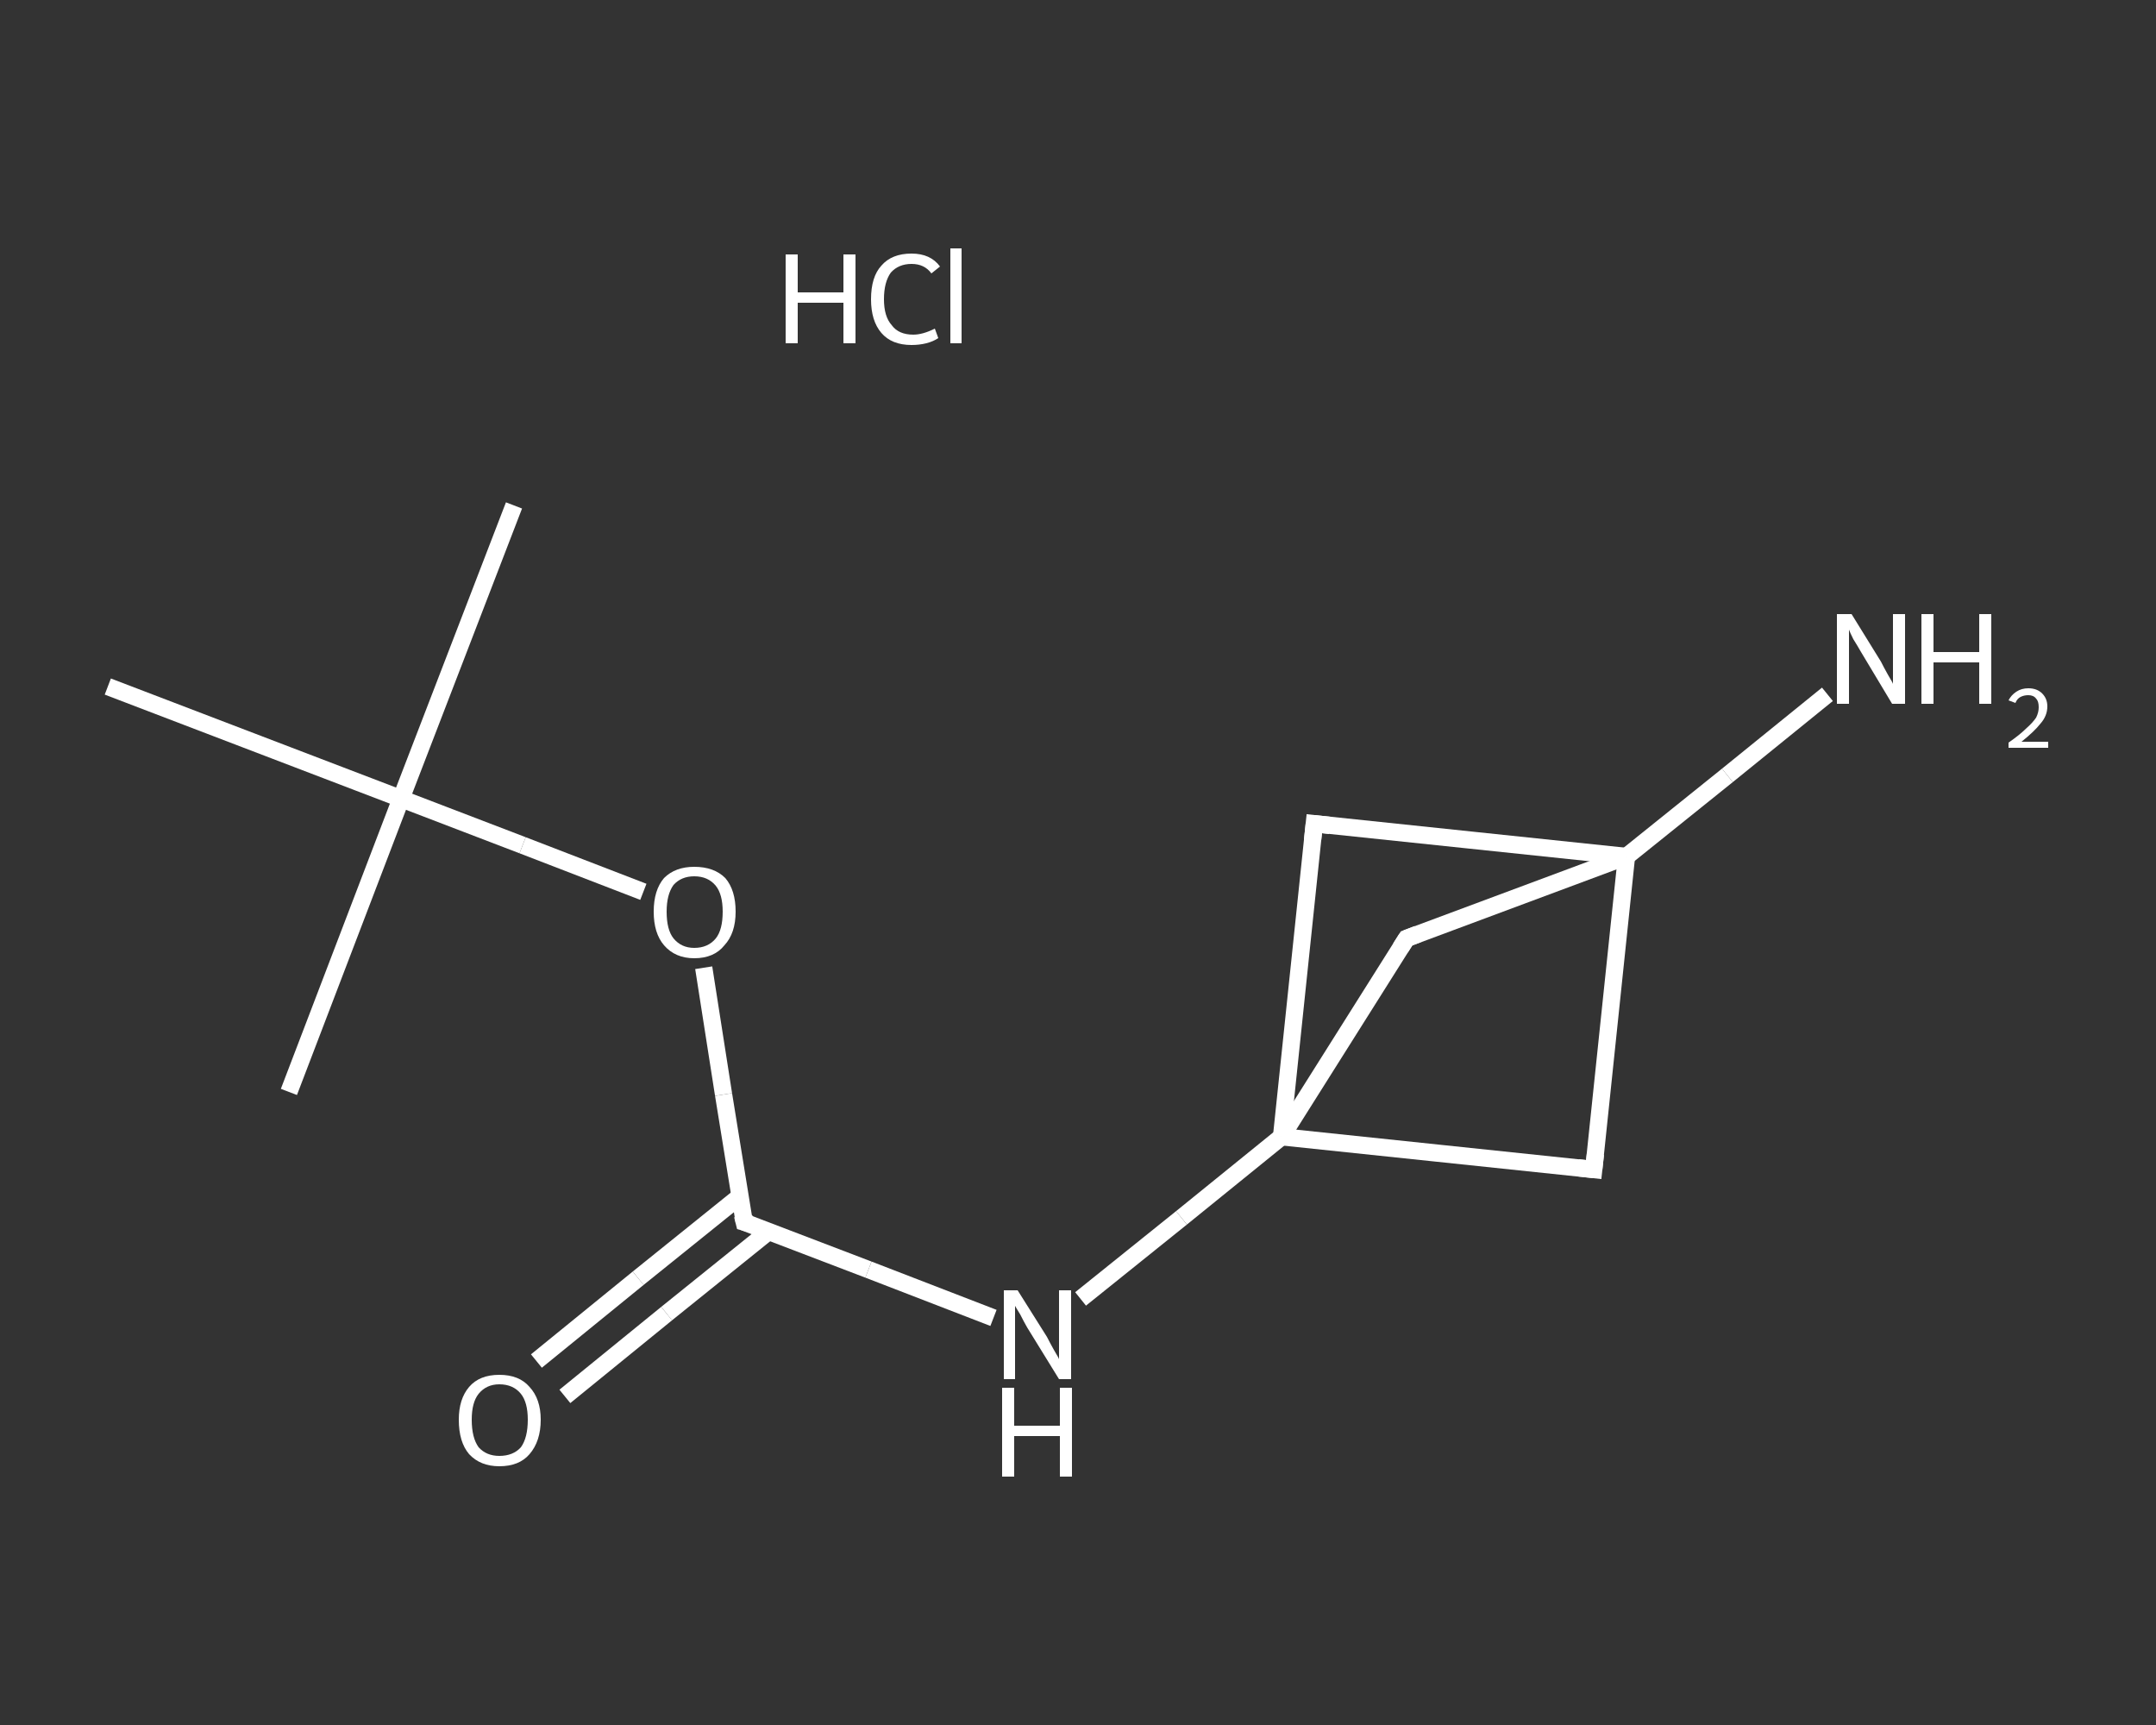 <?xml version='1.0' encoding='iso-8859-1'?>
<svg version='1.1' baseProfile='full'
              xmlns='http://www.w3.org/2000/svg'
                      xmlns:rdkit='http://www.rdkit.org/xml'
                      xmlns:xlink='http://www.w3.org/1999/xlink'
                  xml:space='preserve'
width='250px' height='200px' viewBox='0 0 250 200'>
<rect x="0" y="0" width="250" height="200" fill="#333333" stroke="none"/>
<!-- END OF HEADER -->
<rect style='opacity:1.0;fill:transparent;stroke:none' width='250.0' height='200.0' x='0.0' y='0.0'> </rect>
<path class='bond-0 atom-0 atom-1' d='M 59.6,58.6 L 46.5,92.6' style='fill:none;fill-rule:evenodd;stroke:#FFFFFF;stroke-width:2.0px;stroke-linecap:butt;stroke-linejoin:miter;stroke-opacity:1' />
<path class='bond-1 atom-1 atom-2' d='M 46.5,92.6 L 33.5,126.6' style='fill:none;fill-rule:evenodd;stroke:#FFFFFF;stroke-width:2.0px;stroke-linecap:butt;stroke-linejoin:miter;stroke-opacity:1' />
<path class='bond-2 atom-1 atom-3' d='M 46.5,92.6 L 12.5,79.6' style='fill:none;fill-rule:evenodd;stroke:#FFFFFF;stroke-width:2.0px;stroke-linecap:butt;stroke-linejoin:miter;stroke-opacity:1' />
<path class='bond-3 atom-1 atom-4' d='M 46.5,92.6 L 60.6,98.0' style='fill:none;fill-rule:evenodd;stroke:#FFFFFF;stroke-width:2.0px;stroke-linecap:butt;stroke-linejoin:miter;stroke-opacity:1' />
<path class='bond-3 atom-1 atom-4' d='M 60.6,98.0 L 74.6,103.4' style='fill:none;fill-rule:evenodd;stroke:#FFFFFF;stroke-width:2.0px;stroke-linecap:butt;stroke-linejoin:miter;stroke-opacity:1' />
<path class='bond-4 atom-4 atom-5' d='M 81.6,112.2 L 83.9,126.9' style='fill:none;fill-rule:evenodd;stroke:#FFFFFF;stroke-width:2.0px;stroke-linecap:butt;stroke-linejoin:miter;stroke-opacity:1' />
<path class='bond-4 atom-4 atom-5' d='M 83.9,126.9 L 86.3,141.7' style='fill:none;fill-rule:evenodd;stroke:#FFFFFF;stroke-width:2.0px;stroke-linecap:butt;stroke-linejoin:miter;stroke-opacity:1' />
<path class='bond-5 atom-5 atom-6' d='M 85.8,138.7 L 74.0,148.2' style='fill:none;fill-rule:evenodd;stroke:#FFFFFF;stroke-width:2.0px;stroke-linecap:butt;stroke-linejoin:miter;stroke-opacity:1' />
<path class='bond-5 atom-5 atom-6' d='M 74.0,148.2 L 62.2,157.8' style='fill:none;fill-rule:evenodd;stroke:#FFFFFF;stroke-width:2.0px;stroke-linecap:butt;stroke-linejoin:miter;stroke-opacity:1' />
<path class='bond-5 atom-5 atom-6' d='M 89.1,142.8 L 77.3,152.3' style='fill:none;fill-rule:evenodd;stroke:#FFFFFF;stroke-width:2.0px;stroke-linecap:butt;stroke-linejoin:miter;stroke-opacity:1' />
<path class='bond-5 atom-5 atom-6' d='M 77.3,152.3 L 65.5,161.9' style='fill:none;fill-rule:evenodd;stroke:#FFFFFF;stroke-width:2.0px;stroke-linecap:butt;stroke-linejoin:miter;stroke-opacity:1' />
<path class='bond-6 atom-5 atom-7' d='M 86.3,141.7 L 100.7,147.2' style='fill:none;fill-rule:evenodd;stroke:#FFFFFF;stroke-width:2.0px;stroke-linecap:butt;stroke-linejoin:miter;stroke-opacity:1' />
<path class='bond-6 atom-5 atom-7' d='M 100.7,147.2 L 115.2,152.8' style='fill:none;fill-rule:evenodd;stroke:#FFFFFF;stroke-width:2.0px;stroke-linecap:butt;stroke-linejoin:miter;stroke-opacity:1' />
<path class='bond-7 atom-7 atom-8' d='M 125.3,150.6 L 137.0,141.2' style='fill:none;fill-rule:evenodd;stroke:#FFFFFF;stroke-width:2.0px;stroke-linecap:butt;stroke-linejoin:miter;stroke-opacity:1' />
<path class='bond-7 atom-7 atom-8' d='M 137.0,141.2 L 148.6,131.8' style='fill:none;fill-rule:evenodd;stroke:#FFFFFF;stroke-width:2.0px;stroke-linecap:butt;stroke-linejoin:miter;stroke-opacity:1' />
<path class='bond-8 atom-8 atom-9' d='M 148.6,131.8 L 184.8,135.6' style='fill:none;fill-rule:evenodd;stroke:#FFFFFF;stroke-width:2.0px;stroke-linecap:butt;stroke-linejoin:miter;stroke-opacity:1' />
<path class='bond-9 atom-9 atom-10' d='M 184.8,135.6 L 188.6,99.3' style='fill:none;fill-rule:evenodd;stroke:#FFFFFF;stroke-width:2.0px;stroke-linecap:butt;stroke-linejoin:miter;stroke-opacity:1' />
<path class='bond-10 atom-10 atom-11' d='M 188.6,99.3 L 200.3,89.9' style='fill:none;fill-rule:evenodd;stroke:#FFFFFF;stroke-width:2.0px;stroke-linecap:butt;stroke-linejoin:miter;stroke-opacity:1' />
<path class='bond-10 atom-10 atom-11' d='M 200.3,89.9 L 211.9,80.5' style='fill:none;fill-rule:evenodd;stroke:#FFFFFF;stroke-width:2.0px;stroke-linecap:butt;stroke-linejoin:miter;stroke-opacity:1' />
<path class='bond-11 atom-10 atom-12' d='M 188.6,99.3 L 152.4,95.5' style='fill:none;fill-rule:evenodd;stroke:#FFFFFF;stroke-width:2.0px;stroke-linecap:butt;stroke-linejoin:miter;stroke-opacity:1' />
<path class='bond-12 atom-10 atom-13' d='M 188.6,99.3 L 163.1,108.8' style='fill:none;fill-rule:evenodd;stroke:#FFFFFF;stroke-width:2.0px;stroke-linecap:butt;stroke-linejoin:miter;stroke-opacity:1' />
<path class='bond-13 atom-12 atom-8' d='M 152.4,95.5 L 148.6,131.8' style='fill:none;fill-rule:evenodd;stroke:#FFFFFF;stroke-width:2.0px;stroke-linecap:butt;stroke-linejoin:miter;stroke-opacity:1' />
<path class='bond-14 atom-13 atom-8' d='M 163.1,108.8 L 148.6,131.8' style='fill:none;fill-rule:evenodd;stroke:#FFFFFF;stroke-width:2.0px;stroke-linecap:butt;stroke-linejoin:miter;stroke-opacity:1' />
<path d='M 86.1,140.9 L 86.3,141.7 L 87.0,141.9' style='fill:none;stroke:#FFFFFF;stroke-width:2.0px;stroke-linecap:butt;stroke-linejoin:miter;stroke-opacity:1;' />
<path d='M 183.0,135.4 L 184.8,135.6 L 185.0,133.8' style='fill:none;stroke:#FFFFFF;stroke-width:2.0px;stroke-linecap:butt;stroke-linejoin:miter;stroke-opacity:1;' />
<path d='M 154.2,95.7 L 152.4,95.5 L 152.2,97.4' style='fill:none;stroke:#FFFFFF;stroke-width:2.0px;stroke-linecap:butt;stroke-linejoin:miter;stroke-opacity:1;' />
<path d='M 164.4,108.3 L 163.1,108.8 L 162.4,109.9' style='fill:none;stroke:#FFFFFF;stroke-width:2.0px;stroke-linecap:butt;stroke-linejoin:miter;stroke-opacity:1;' />
<path class='atom-4' d='M 75.8 105.7
Q 75.8 103.2, 77.0 101.8
Q 78.3 100.5, 80.5 100.5
Q 82.8 100.5, 84.1 101.8
Q 85.3 103.2, 85.3 105.7
Q 85.3 108.2, 84.0 109.6
Q 82.8 111.1, 80.5 111.1
Q 78.3 111.1, 77.0 109.6
Q 75.8 108.2, 75.8 105.7
M 80.5 109.9
Q 82.1 109.9, 83.0 108.8
Q 83.8 107.8, 83.8 105.7
Q 83.8 103.7, 83.0 102.7
Q 82.1 101.6, 80.5 101.6
Q 79.0 101.6, 78.1 102.6
Q 77.3 103.7, 77.3 105.7
Q 77.3 107.8, 78.1 108.8
Q 79.0 109.9, 80.5 109.9
' fill='#FFFFFF'/>
<path class='atom-6' d='M 53.2 164.6
Q 53.2 162.2, 54.4 160.8
Q 55.6 159.4, 57.9 159.4
Q 60.2 159.4, 61.4 160.8
Q 62.7 162.2, 62.7 164.6
Q 62.7 167.1, 61.4 168.6
Q 60.2 170.0, 57.9 170.0
Q 55.7 170.0, 54.4 168.6
Q 53.2 167.2, 53.2 164.6
M 57.9 168.8
Q 59.5 168.8, 60.4 167.8
Q 61.2 166.7, 61.2 164.6
Q 61.2 162.6, 60.4 161.6
Q 59.5 160.5, 57.9 160.5
Q 56.4 160.5, 55.5 161.6
Q 54.7 162.6, 54.7 164.6
Q 54.7 166.7, 55.5 167.8
Q 56.4 168.8, 57.9 168.8
' fill='#FFFFFF'/>
<path class='atom-7' d='M 118.0 149.6
L 121.4 155.0
Q 121.7 155.6, 122.2 156.5
Q 122.8 157.5, 122.8 157.6
L 122.8 149.6
L 124.2 149.6
L 124.2 159.9
L 122.8 159.9
L 119.1 153.9
Q 118.7 153.2, 118.3 152.4
Q 117.8 151.6, 117.7 151.4
L 117.7 159.9
L 116.4 159.9
L 116.4 149.6
L 118.0 149.6
' fill='#FFFFFF'/>
<path class='atom-7' d='M 116.2 160.9
L 117.6 160.9
L 117.6 165.3
L 122.9 165.3
L 122.9 160.9
L 124.3 160.9
L 124.3 171.2
L 122.9 171.2
L 122.9 166.5
L 117.6 166.5
L 117.6 171.2
L 116.2 171.2
L 116.2 160.9
' fill='#FFFFFF'/>
<path class='atom-11' d='M 214.7 71.2
L 218.1 76.7
Q 218.4 77.3, 218.9 78.2
Q 219.5 79.2, 219.5 79.3
L 219.5 71.2
L 220.9 71.2
L 220.9 81.6
L 219.4 81.6
L 215.8 75.6
Q 215.4 74.9, 214.9 74.1
Q 214.5 73.3, 214.4 73.0
L 214.4 81.6
L 213.0 81.6
L 213.0 71.2
L 214.7 71.2
' fill='#FFFFFF'/>
<path class='atom-11' d='M 222.8 71.2
L 224.2 71.2
L 224.2 75.6
L 229.5 75.6
L 229.5 71.2
L 230.9 71.2
L 230.9 81.6
L 229.5 81.6
L 229.5 76.8
L 224.2 76.8
L 224.2 81.6
L 222.8 81.6
L 222.8 71.2
' fill='#FFFFFF'/>
<path class='atom-11' d='M 232.9 81.2
Q 233.2 80.6, 233.8 80.2
Q 234.4 79.8, 235.2 79.8
Q 236.2 79.8, 236.8 80.4
Q 237.4 81.0, 237.4 81.9
Q 237.4 83.0, 236.6 83.9
Q 235.9 84.8, 234.4 86.0
L 237.5 86.0
L 237.5 86.7
L 232.9 86.7
L 232.9 86.1
Q 234.2 85.2, 234.9 84.5
Q 235.7 83.8, 236.1 83.2
Q 236.4 82.6, 236.4 82.0
Q 236.4 81.3, 236.1 81.0
Q 235.8 80.6, 235.2 80.6
Q 234.7 80.6, 234.3 80.8
Q 233.9 81.0, 233.7 81.5
L 232.9 81.2
' fill='#FFFFFF'/>
<path class='atom-14' d='M 91.1 29.5
L 92.5 29.5
L 92.5 33.9
L 97.8 33.9
L 97.8 29.5
L 99.2 29.5
L 99.2 39.8
L 97.8 39.8
L 97.8 35.1
L 92.5 35.1
L 92.5 39.8
L 91.1 39.8
L 91.1 29.5
' fill='#FFFFFF'/>
<path class='atom-14' d='M 101.0 34.7
Q 101.0 32.1, 102.2 30.8
Q 103.4 29.4, 105.7 29.4
Q 107.9 29.4, 109.0 30.9
L 108.0 31.7
Q 107.2 30.6, 105.7 30.6
Q 104.2 30.6, 103.3 31.6
Q 102.5 32.7, 102.5 34.7
Q 102.5 36.7, 103.4 37.7
Q 104.2 38.8, 105.9 38.8
Q 107.0 38.8, 108.4 38.1
L 108.8 39.2
Q 108.2 39.6, 107.4 39.8
Q 106.6 40.0, 105.7 40.0
Q 103.4 40.0, 102.2 38.6
Q 101.0 37.2, 101.0 34.7
' fill='#FFFFFF'/>
<path class='atom-14' d='M 110.2 28.8
L 111.5 28.8
L 111.5 39.8
L 110.2 39.8
L 110.2 28.8
' fill='#FFFFFF'/>
</svg>
